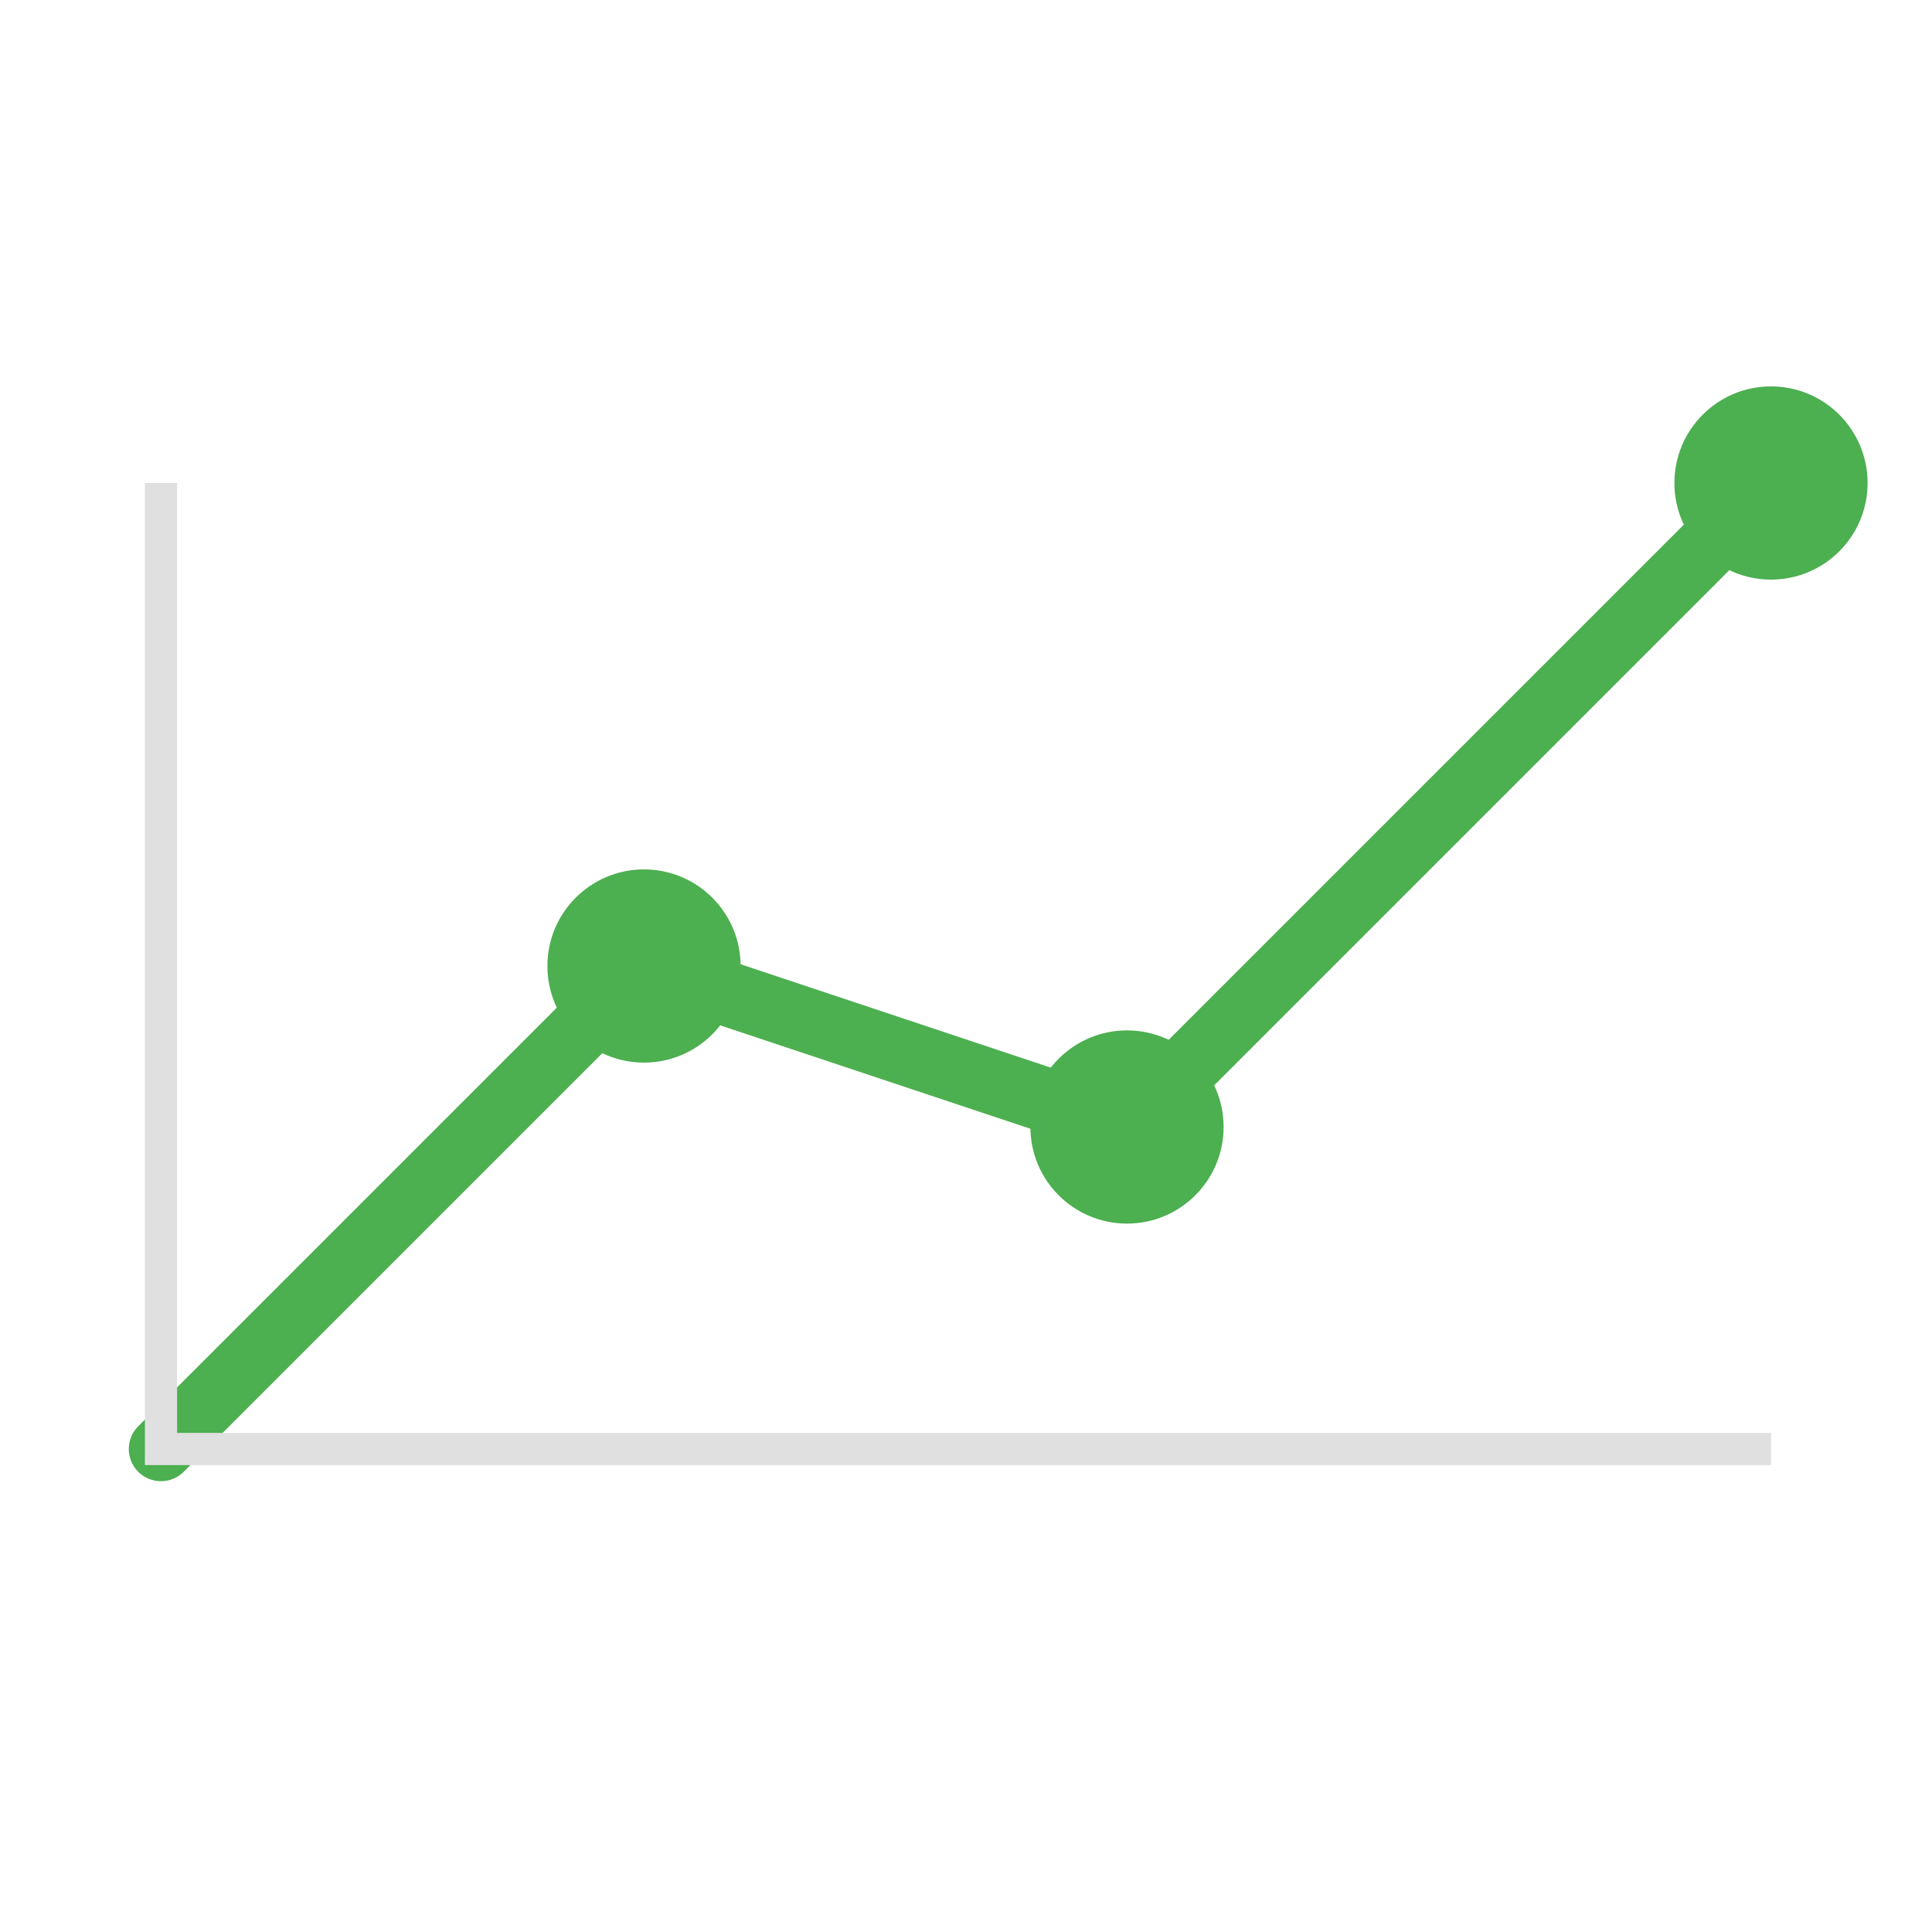 <svg width="120" height="120" viewBox="0 0 120 120" fill="none" xmlns="http://www.w3.org/2000/svg">
  <path d="M10 90 L40 60 L70 70 L110 30" stroke="#4CAF50" stroke-width="4" stroke-linecap="round"/>
  <circle cx="40" cy="60" r="6" fill="#4CAF50"/>
  <circle cx="70" cy="70" r="6" fill="#4CAF50"/>
  <circle cx="110" cy="30" r="6" fill="#4CAF50"/>
  <path d="M10 30 L10 90 L110 90" stroke="#E0E0E0" stroke-width="2"/>
</svg> 